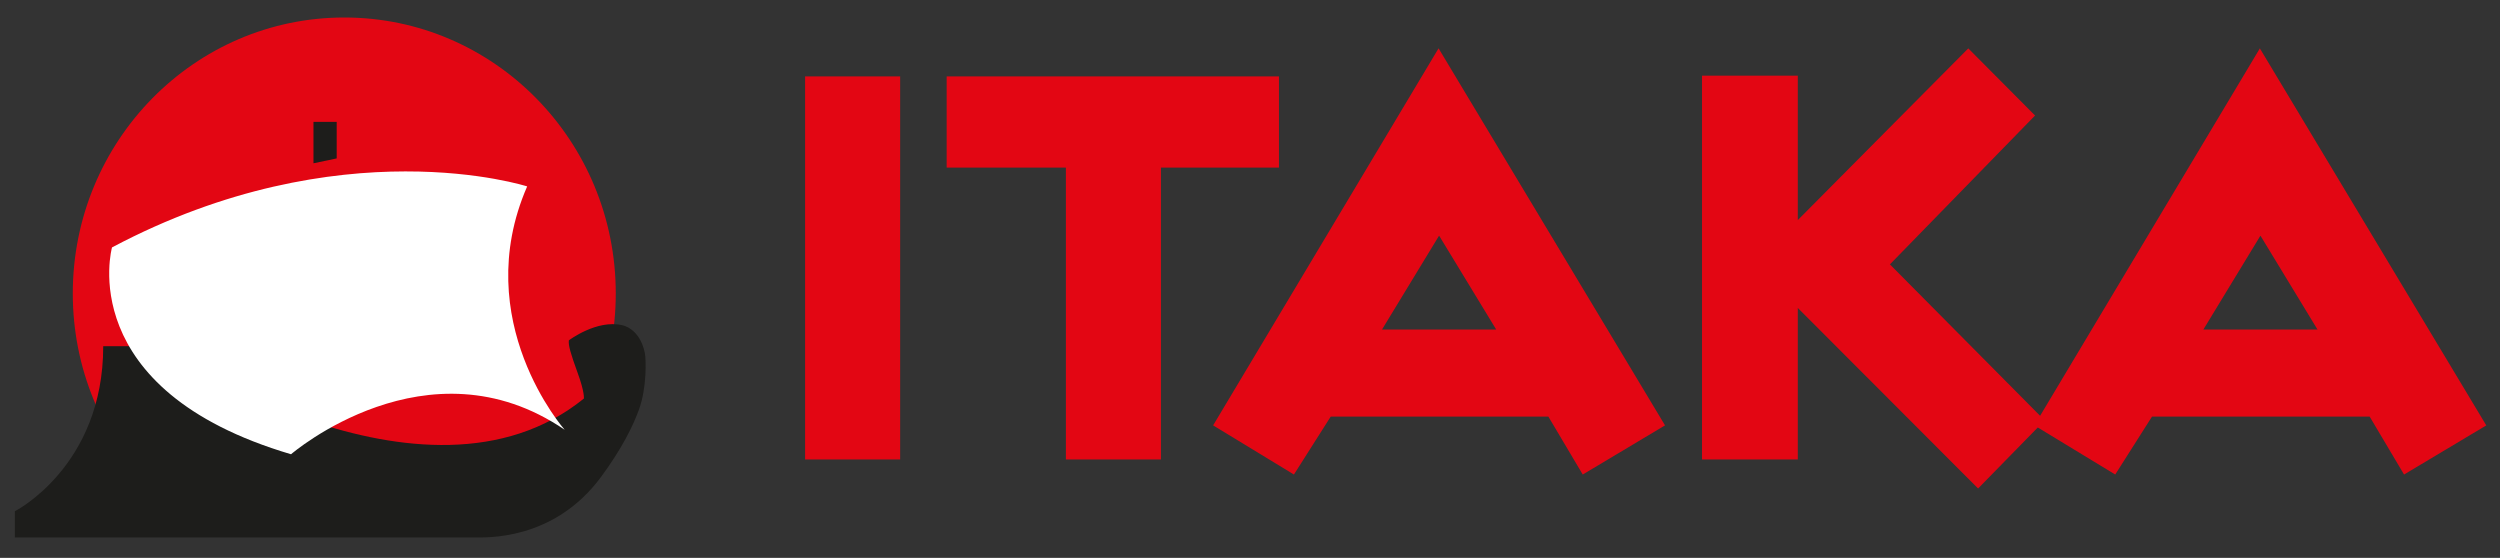 <svg width="121" height="27" viewBox="0 0 121 27" fill="none" xmlns="http://www.w3.org/2000/svg">
<rect x="0" y="0" width="121" height="27" fill="#333333" stroke="none"/>
<g clip-path="url(#clip0_14_261)">
<path fill-rule="evenodd" clip-rule="evenodd" d="M26.071 23.527C28.38 21.12 29.803 17.831 29.803 14.204C29.803 6.827 23.921 0.847 16.664 0.847C9.407 0.847 3.523 6.827 3.523 14.204C3.523 17.831 4.947 21.119 7.254 23.527H26.071Z" fill="#E30613"/>
<path fill-rule="evenodd" clip-rule="evenodd" d="M4.995 16.755H7.615C7.615 16.755 20.526 25.547 28.26 19.29C28.26 19.29 28.303 18.99 27.959 18.05C27.616 17.111 27.498 16.691 27.533 16.473C27.533 16.473 28.883 15.451 30.114 15.74C30.114 15.74 30.966 15.872 31.212 17.095C31.273 17.398 31.306 18.765 30.934 19.801C30.645 20.607 30.105 21.707 29.096 23.076C26.792 26.205 23.477 26.012 22.909 26.012C22.341 26.012 0.718 26.014 0.718 26.014V24.744C0.718 24.744 4.996 22.578 4.996 16.755L4.995 16.755Z" fill="#1D1D1B"/>
<path fill-rule="evenodd" clip-rule="evenodd" d="M5.421 11.975C5.421 11.975 3.503 18.857 14.086 21.986C14.086 21.986 20.702 16.276 27.331 20.802C27.331 20.802 22.677 15.536 25.515 9.022C25.515 9.022 16.491 6.103 5.421 11.975Z" fill="white"/>
<path fill-rule="evenodd" clip-rule="evenodd" d="M15.172 5.898H16.296V7.667L15.172 7.903V5.898Z" fill="#1D1D1B"/>
<path d="M38.967 3.698H43.567V22.238H38.967V3.698ZM61.901 8.112V3.698H45.818V8.112H51.589V22.238H56.189V8.112H61.901ZM69.628 2.342L80.587 20.588L76.605 22.967L74.942 20.165H64.405L62.626 22.967L58.715 20.588L69.625 2.342H69.628ZM69.651 11.406L66.889 15.949H72.416L69.653 11.406H69.651ZM120.338 20.588L116.356 22.967L114.693 20.165H104.156L102.377 22.967L98.629 20.69L95.74 23.643L87.013 14.904V22.238H82.377V3.662H87.013V10.652L95.265 2.342L98.497 5.591L91.472 12.796L98.741 20.125L109.377 2.342L120.335 20.588H120.338ZM112.167 15.949L109.405 11.406L106.643 15.949H112.17H112.167Z" fill="#E30613"/>
</g>
<defs>
<clipPath id="clip0_14_261">
<rect width="120" height="26" fill="white" transform="translate(0.665 0.25)"/>
</clipPath>
</defs>
</svg>
